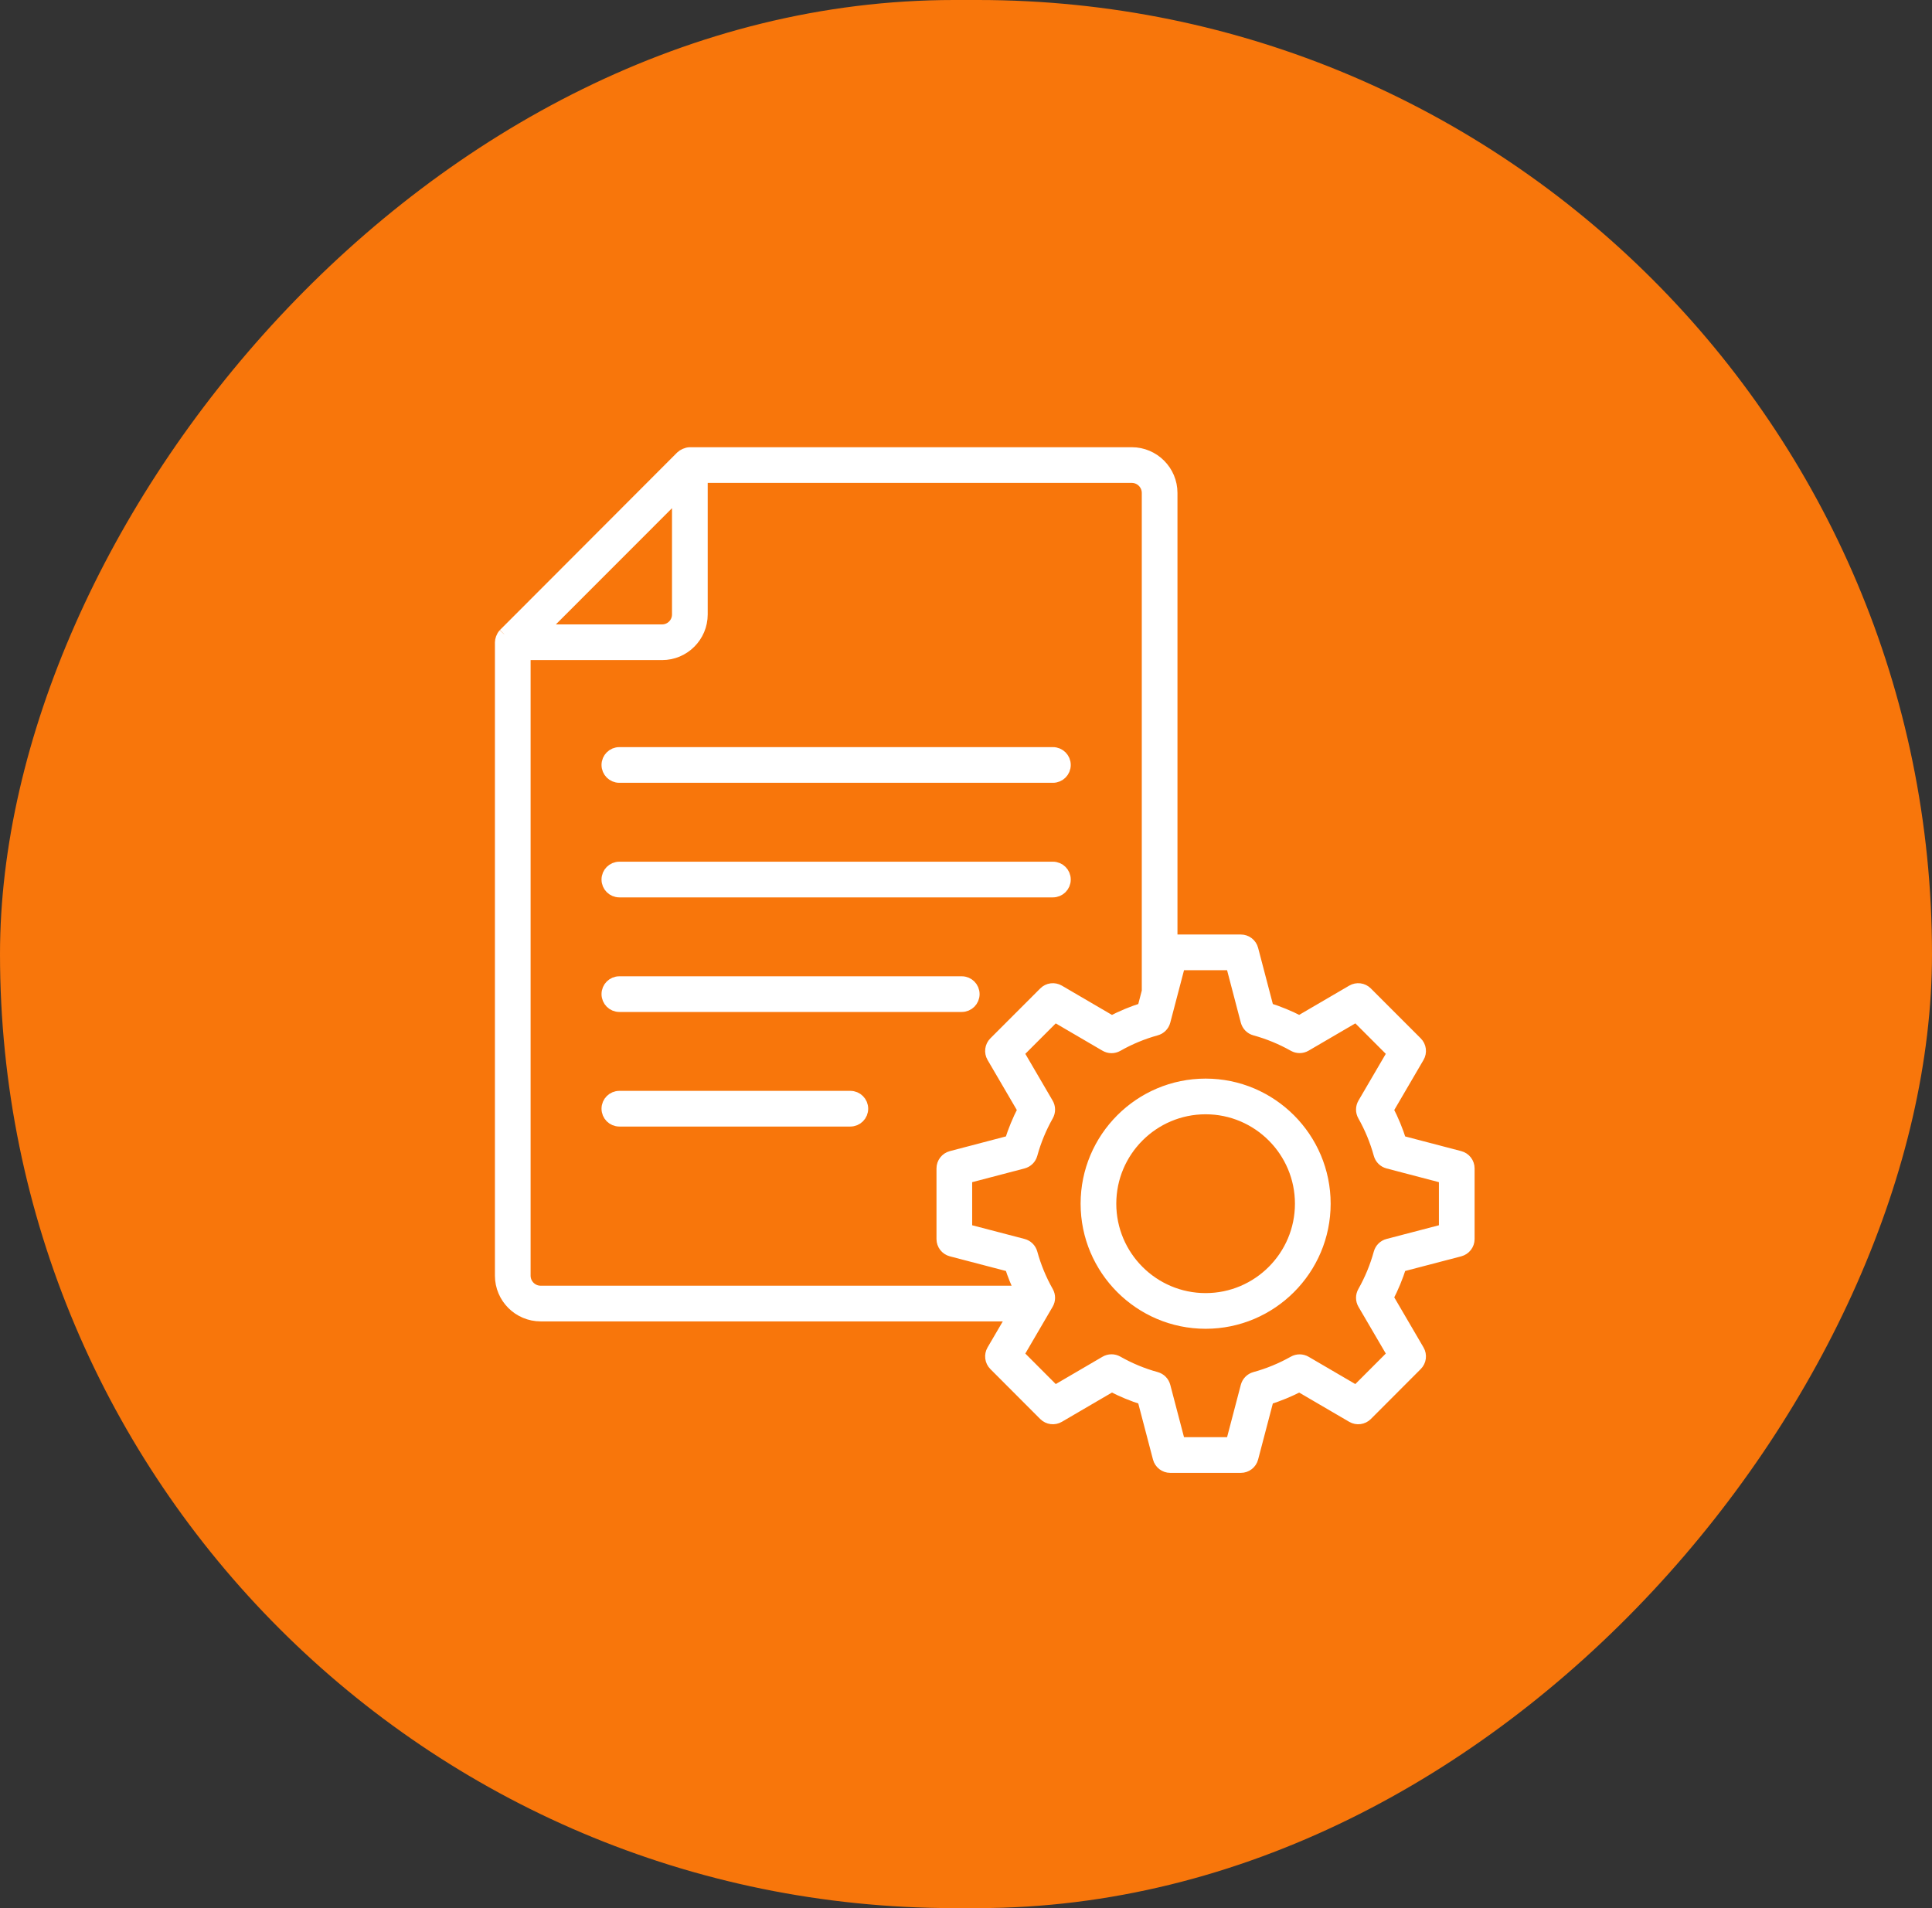 <svg width="81" height="80" viewBox="0 0 81 80" fill="none" xmlns="http://www.w3.org/2000/svg">
<rect x="0" y="0" width="81" height="80" fill="#333333" stroke="none"/>
<rect width="81" height="80" rx="40" transform="matrix(-1 0 0 1 81 0)" fill="#F8760B"/>
<path d="M25.967 31.574C25.692 31.574 25.469 31.797 25.469 32.072C25.469 32.347 25.692 32.57 25.967 32.57H44.144C44.419 32.57 44.642 32.347 44.642 32.072C44.642 31.797 44.419 31.574 44.144 31.574H25.967Z" fill="white" stroke="white" stroke-width="0.5"/>
<path d="M44.144 36.378H25.967C25.692 36.378 25.469 36.601 25.469 36.876C25.469 37.151 25.692 37.374 25.967 37.374H44.144C44.419 37.374 44.642 37.151 44.642 36.876C44.642 36.601 44.419 36.378 44.144 36.378Z" fill="white" stroke="white" stroke-width="0.5"/>
<path d="M40.322 41.182H25.967C25.692 41.182 25.469 41.405 25.469 41.68C25.469 41.955 25.692 42.178 25.967 42.178H40.322C40.597 42.178 40.82 41.955 40.82 41.68C40.82 41.405 40.597 41.182 40.322 41.182Z" fill="white" stroke="white" stroke-width="0.5"/>
<path d="M35.651 45.986H25.967C25.692 45.986 25.469 46.209 25.469 46.484C25.469 46.759 25.692 46.982 25.967 46.982H35.651C35.926 46.982 36.149 46.759 36.149 46.484C36.149 46.209 35.926 45.986 35.651 45.986Z" fill="white" stroke="white" stroke-width="0.5"/>
<path d="M22.667 55.151H42.478L41.62 56.619C41.506 56.814 41.538 57.062 41.697 57.222L43.789 59.318C43.949 59.478 44.197 59.51 44.393 59.396L46.61 58.1C47.034 58.322 47.476 58.505 47.93 58.647L48.581 61.13C48.639 61.349 48.837 61.502 49.063 61.502H52.024C52.25 61.502 52.448 61.349 52.505 61.13L53.157 58.647C53.61 58.505 54.053 58.323 54.478 58.102L56.693 59.396C56.887 59.51 57.137 59.478 57.297 59.318L59.389 57.222C59.549 57.062 59.58 56.814 59.466 56.619L58.171 54.403C58.392 53.979 58.575 53.536 58.718 53.08L61.201 52.431C61.42 52.373 61.573 52.176 61.573 51.949V48.987C61.573 48.761 61.421 48.562 61.202 48.505L58.718 47.854C58.575 47.398 58.392 46.954 58.171 46.53L59.466 44.314C59.58 44.119 59.549 43.871 59.388 43.711L57.296 41.618C57.136 41.457 56.887 41.426 56.693 41.54L54.478 42.834C54.052 42.613 53.609 42.431 53.157 42.289L52.505 39.803C52.448 39.584 52.25 39.431 52.024 39.431H49.116V20.667C49.116 19.748 48.368 19 47.449 19H28.922C28.802 19 28.636 19.079 28.57 19.146C28.503 19.212 21.074 26.658 21.136 26.591C21.043 26.692 21 26.843 21 26.929V53.484C21 54.403 21.748 55.151 22.667 55.151ZM28.424 20.703V25.762C28.424 26.13 28.126 26.429 27.759 26.429H22.702L28.424 20.703ZM51.639 40.428L52.264 42.813C52.31 42.986 52.443 43.121 52.614 43.167C53.178 43.322 53.726 43.547 54.244 43.839C54.398 43.925 54.586 43.924 54.739 43.834L56.864 42.593L58.413 44.143L57.17 46.27C57.081 46.422 57.079 46.612 57.167 46.766C57.457 47.279 57.683 47.827 57.839 48.395C57.886 48.567 58.021 48.7 58.193 48.746L60.577 49.371V51.564L58.193 52.187C58.021 52.232 57.886 52.366 57.839 52.538C57.683 53.106 57.457 53.654 57.167 54.167C57.079 54.321 57.081 54.511 57.17 54.663L58.413 56.79L56.863 58.342L54.739 57.101C54.586 57.012 54.397 57.011 54.243 57.097C53.727 57.388 53.179 57.614 52.614 57.768C52.443 57.816 52.31 57.95 52.264 58.122L51.639 60.505H49.447L48.822 58.122C48.777 57.95 48.644 57.816 48.472 57.768C47.908 57.614 47.361 57.387 46.847 57.095C46.692 57.008 46.504 57.009 46.349 57.099L44.223 58.342L42.674 56.79L43.916 54.663C44.006 54.511 44.007 54.321 43.92 54.167C43.629 53.654 43.403 53.105 43.247 52.537C43.2 52.366 43.065 52.232 42.893 52.187L40.509 51.564V49.371L42.893 48.746C43.065 48.701 43.2 48.567 43.247 48.396C43.403 47.828 43.629 47.279 43.92 46.766C44.007 46.612 44.006 46.422 43.916 46.27L42.674 44.143L44.222 42.594L46.349 43.837C46.504 43.928 46.692 43.928 46.847 43.841C47.362 43.548 47.909 43.322 48.472 43.167C48.643 43.121 48.777 42.986 48.822 42.814L49.448 40.428L51.639 40.428ZM48.12 20.667V41.564L47.93 42.289C47.477 42.431 47.035 42.614 46.61 42.836L44.393 41.54C44.198 41.426 43.949 41.457 43.79 41.618L41.698 43.711C41.538 43.871 41.506 44.119 41.62 44.314L42.915 46.53C42.694 46.954 42.511 47.398 42.368 47.853L39.885 48.505C39.666 48.563 39.513 48.761 39.513 48.987V51.949C39.513 52.176 39.666 52.373 39.885 52.431L42.368 53.08C42.484 53.449 42.633 53.806 42.799 54.155H22.667C22.297 54.155 21.996 53.854 21.996 53.484V27.425H27.759C28.675 27.425 29.421 26.679 29.421 25.762V19.996H47.449C47.819 19.996 48.12 20.297 48.12 20.667Z" fill="white" stroke="white" stroke-width="0.5"/>
<path d="M45.555 50.467C45.555 53.221 47.794 55.461 50.546 55.461C53.298 55.461 55.538 53.221 55.538 50.467C55.538 47.713 53.298 45.472 50.546 45.472C47.794 45.472 45.555 47.713 45.555 50.467ZM50.546 46.468C52.749 46.468 54.541 48.262 54.541 50.467C54.541 52.671 52.749 54.465 50.546 54.465C48.343 54.465 46.551 52.671 46.551 50.467C46.551 48.262 48.343 46.468 50.546 46.468Z" fill="white" stroke="white" stroke-width="0.5"/>
</svg>
